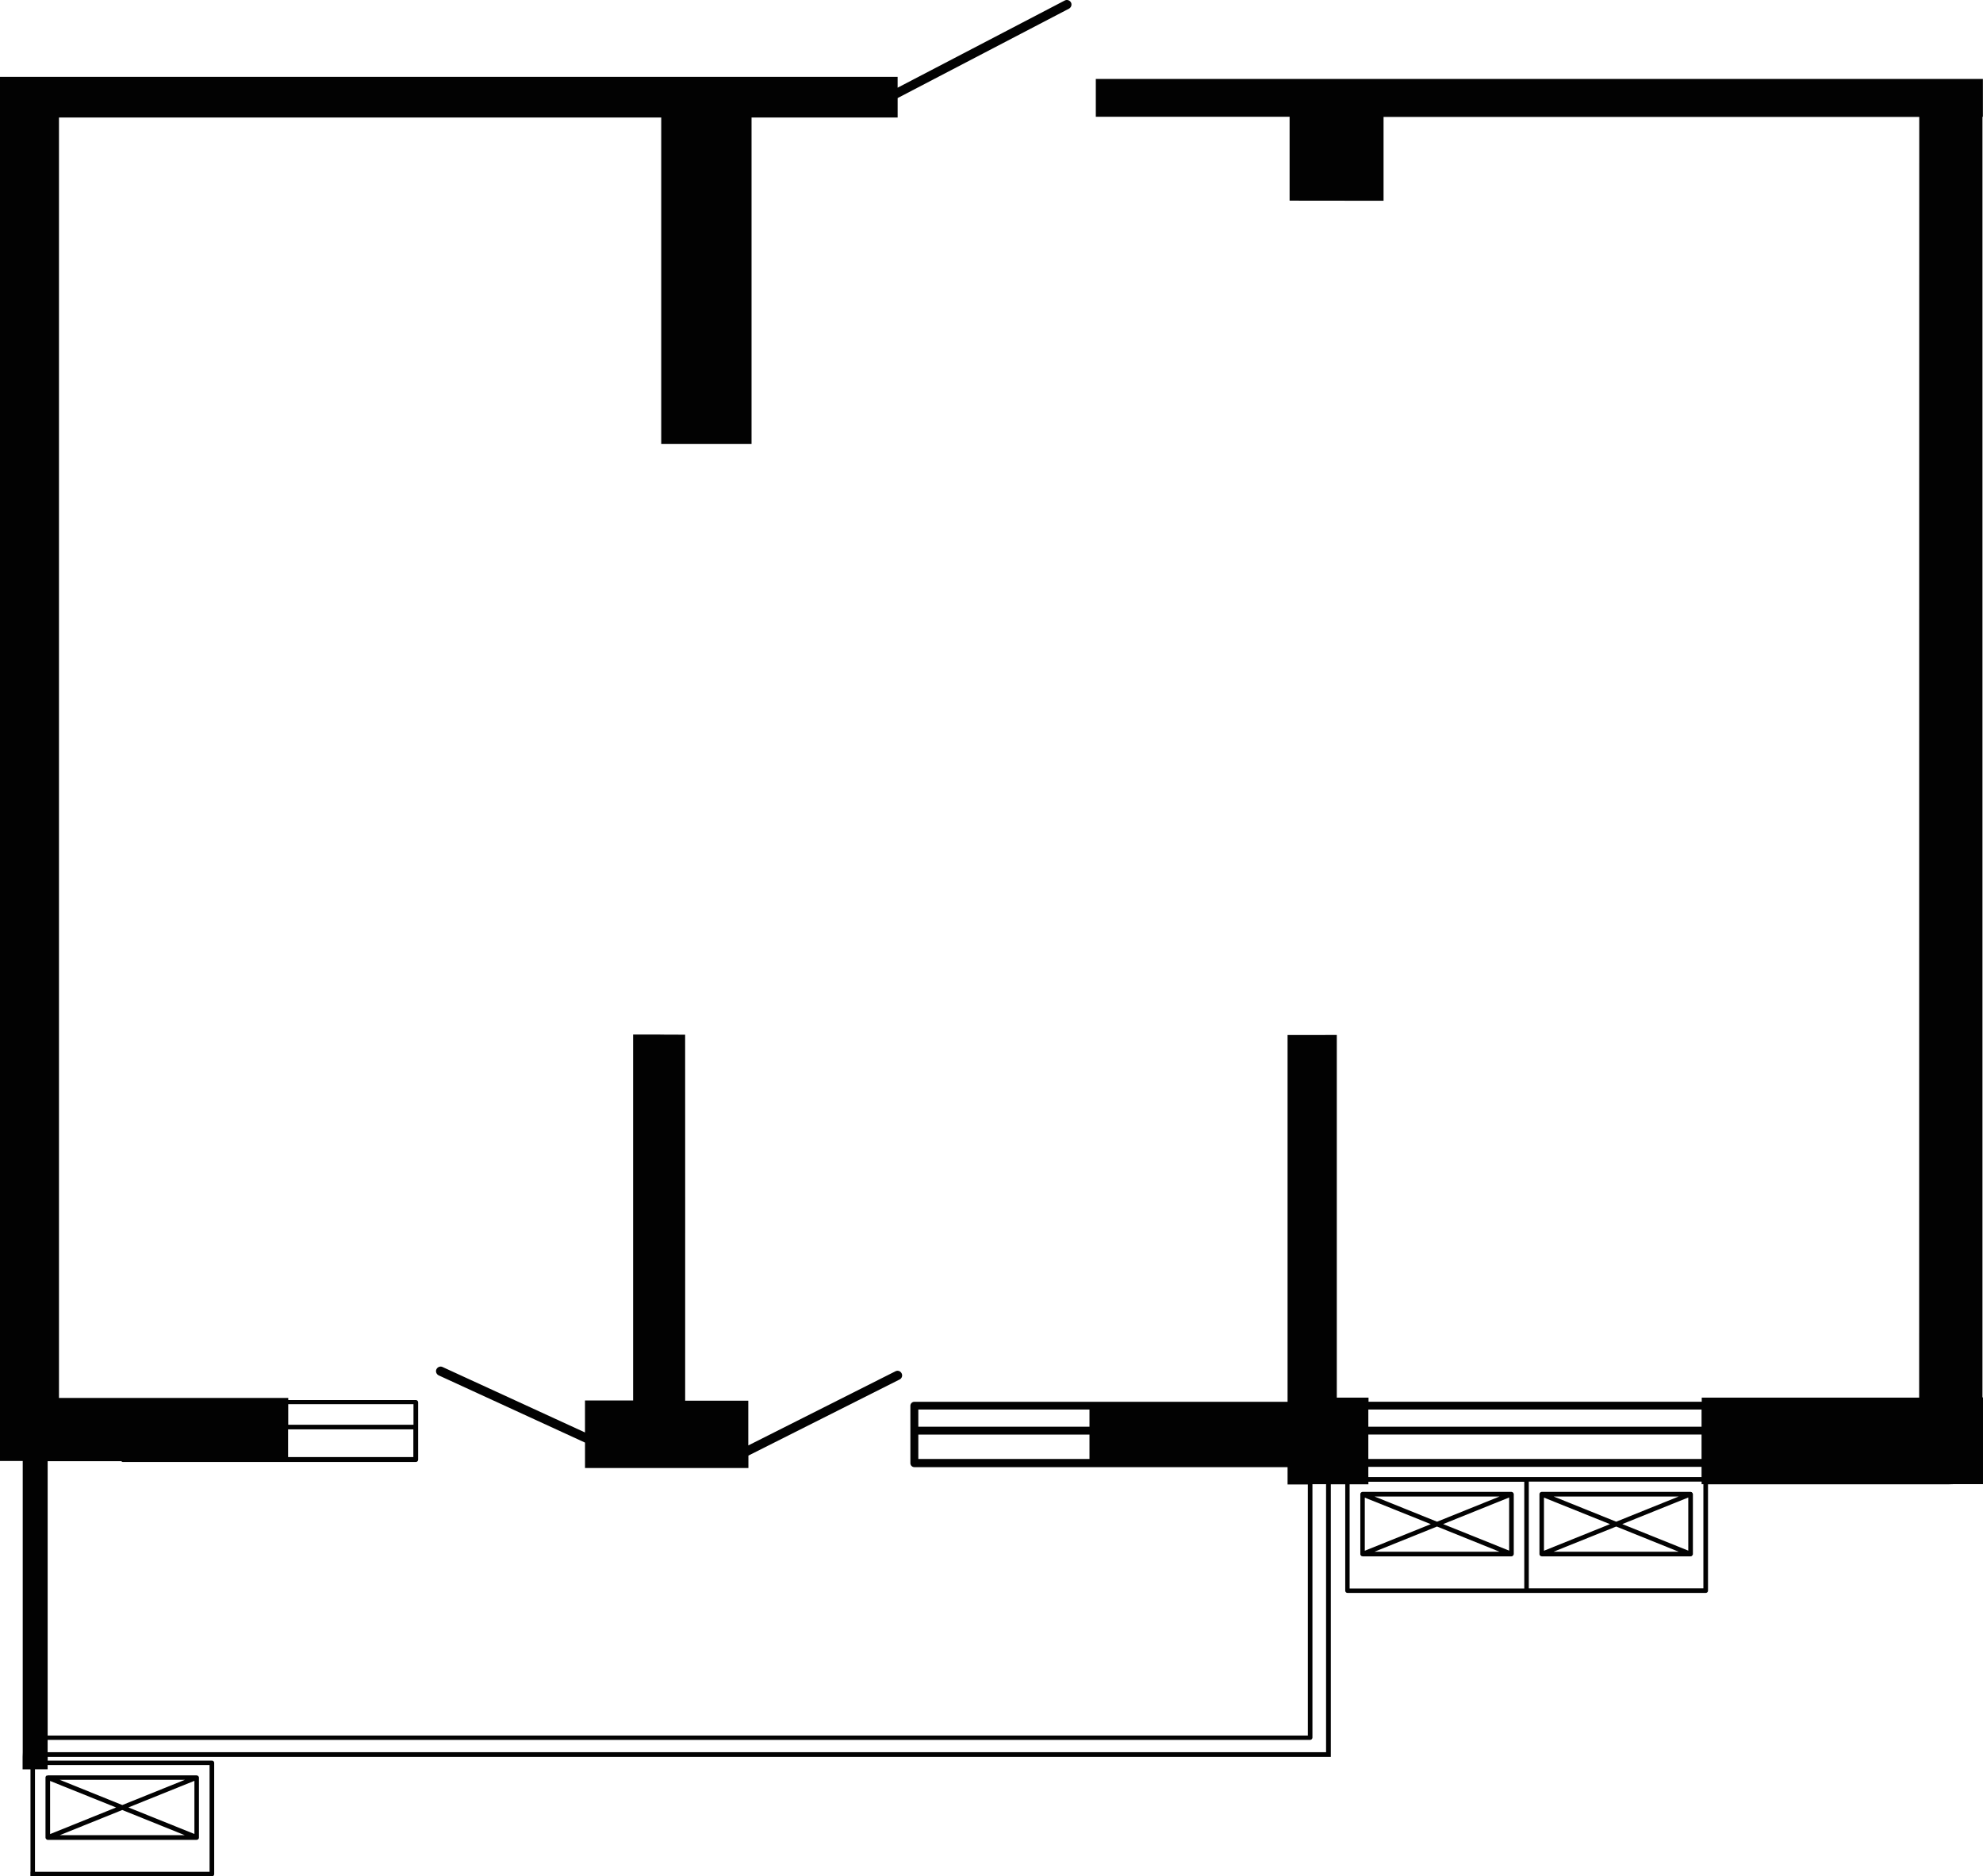 <?xml version="1.0" encoding="UTF-8"?>
<!DOCTYPE svg PUBLIC "-//W3C//DTD SVG 1.1//EN" "http://www.w3.org/Graphics/SVG/1.1/DTD/svg11.dtd">
<!-- Creator: CorelDRAW -->
<svg xmlns="http://www.w3.org/2000/svg" xml:space="preserve" width="126.999mm" height="120.165mm" version="1.1" style="shape-rendering:geometricPrecision; text-rendering:geometricPrecision; image-rendering:optimizeQuality; fill-rule:evenodd; clip-rule:evenodd"
viewBox="0 0 3431.04 3246.42"
 xmlns:xlink="http://www.w3.org/1999/xlink"
 xmlns:xodm="http://www.corel.com/coreldraw/odm/2003">
 <defs>
  <style type="text/css">
   <![CDATA[
    .fil0 {fill:#020202;fill-rule:nonzero}
   ]]>
  </style>
 </defs>
 <g id="Слой_x0020_1">
  <path class="fil0" d="M3430.88 202.02l0 -65.46 -1534.88 0 0 65.46 335.3 0 0 145.14c1.29,0 131.29,0.19 162.57,0.19l0 -145.08 926.88 0c0,1188.69 -0.16,-264.05 -0.16,2215.87l-376.19 0 0 7.08 -576.54 0 0 -7.08 -54.88 0 0 -627.46c-104.59,0 -77.06,0.1 -85.19,0.1l0 634.53 -645.67 0c-3.87,0 -6.95,3.08 -6.95,6.95l0 99.21c0,3.87 3.08,6.95 6.95,6.95l645.67 0 0 29.94 35.09 0 0 434.38 -2180.42 0 0 -474.61 127.45 0c0.79,0.79 1.7,1.38 2.85,1.38l506.72 0c2.13,0 4,-1.7 4,-4l0 -99.21c0,-2.13 -1.7,-4 -4,-4l-220.73 0 0 -3.64 -396.7 0 0 -2215.38 1042.02 0 0 564.91c52.1,0 104.19,0 156.28,0l0 -564.91 252.77 0 0 -33.62 296.51 -154.68c3.87,-2.13 5.37,-6.95 3.44,-10.71 -2.13,-3.87 -6.95,-5.37 -10.71,-3.44l-289.27 150.91 0 -18.81 -478.28 0 -1001.49 0 -73.32 0 0 2394.79 39.32 0 0 474.61 0 8.22 0 21.49 -0.23 7.86 0 6.36 0 7.63 0 7.31 13.66 0 0 177.32 -0.16 0 0 7.86 314.14 0c2.13,0 3.87,-1.7 3.87,-3.87l0 -192.52c0,-2.13 -1.7,-3.87 -3.87,-3.87l-284.19 0 0 -6.36 2220.1 0 0 -8.22 0 -18.58 0 -7.86 0 -437.03 24.93 0 0 184.07c0,2.13 1.7,3.87 3.87,3.87l619.95 0c2.13,0 3.87,-1.7 3.87,-3.87l0 -184.07 380.65 0 7.86 0 27.65 0 7.86 -0.23 51.77 0 0 -150.12 -0.92 0 0 -2215.74 0.92 0 -0.1 -0.1 -0.06 0.1zm-1545.83 2322.26l-296.15 0 0 -42.23 296.15 0 0 42.23zm0 -55.83l-296.15 0 0 -29.72 296.15 0 0 29.72zm-1386.36 -38.96l216.73 0 0 35.52 -216.73 0 0 -35.52zm-0.23 43.54l216.73 0 0 47.96 -216.73 0 0 -47.96zm-135.87 580.83l0 184.62 -302.08 0 0 -177.32 21.89 0 0 -7.31 280.19 0 0 -0zm1931.81 -22.31l-2212 0 0 -21.3 2184.42 0c2.13,0 4,-1.7 4,-4l0 -438.38 23.59 0 0 463.71 0 0 0 0 -0 -0.03zm73.13 -592.86l576.54 0 0 29.72 -576.54 0 0 -29.72zm0 43.32l576.54 0 0 42.23 -576.54 0 0 -42.23zm0 55.89l576.54 0 0 17.66 -576.54 0 0 -17.66zm269.71 210.38l-302.08 0 0 -180.2 32.47 0 0 -4.42 269.71 0 0 184.62 -0.06 0 0 0 -0.03 0zm310.01 -0.23l-302.08 0 0 -184.62 299 0 0 4.42 3.08 0 0 180.2 0 0 0 0z"/>
  <path class="fil0" d="M1185.44 1790.15c-113.27,0 35.66,-0.24 -89.99,-0.24l0 633.19 -83.29 0 0 55.27 -246.45 -113.23c-4,-1.93 -8.65,0 -10.58,3.87 -1.93,4 0,8.65 3.87,10.58l253.2 116.31 0 43.97 282.72 0 0 -21.49 261.62 -131.65c3.87,-1.93 5.6,-6.72 3.44,-10.71 -1.93,-3.87 -6.72,-5.6 -10.71,-3.44l-254.54 128.24 0 -77.36 -109.24 0c0,-41.88 0.14,-633.11 -0.04,-633.31z"/>
  <path class="fil0" d="M342.48 3072.24c-0.23,-0.23 -0.56,0 -0.79,0 -0.56,-0.23 -0.92,-0.56 -1.38,-0.56l-257.55 0c-0.56,0 -0.92,0.36 -1.38,0.56 -0.36,-0.23 -0.56,-0.36 -0.92,-0.23 -0.23,0 0,0.23 -0.23,0.36 -0.92,0.79 -1.51,1.7 -1.51,3.08l0 103.63c0,1.38 0.56,2.29 1.51,3.08 0.23,0 0,0.23 0.23,0.36 0.56,0.36 1.51,0.79 2.29,0.79l257.55 0c0.56,0 0.92,-0.36 1.38,-0.56 0.23,-0.23 0.56,0 0.79,0 0.23,0 0,-0.23 0.23,-0.36 0.92,-0.79 1.51,-1.7 1.51,-3.08l0 -103.63c0,-1.38 -0.56,-2.29 -1.51,-3.08 -0.23,0.06 0,-0.16 -0.23,-0.36zm-22.64 7.14l-108.22 43.61 -108.22 -43.61 216.44 0 -0.03 0 0.04 0zm-233.18 1.93l114.21 45.9 -114.21 46.03c0,0 0,-91.93 0,-91.93zm16.68 93.87l108.22 -43.61 108.22 43.61 -216.44 0 0.03 0 -0.04 0zm233.02 -2.13l-114.21 -45.9 114.21 -46.03 0 91.93z"/>
  <path class="fil0" d="M2617.29 2581.67c-0.23,-0.23 -0.56,0 -0.79,0 -0.56,-0.23 -0.92,-0.56 -1.38,-0.56l-257.55 0c-0.56,0 -0.92,0.36 -1.38,0.56 -0.23,0.23 -0.56,0 -0.79,0 -0.23,0 0,0.23 -0.23,0.36 -0.92,0.79 -1.51,1.7 -1.51,3.08l0 103.63c0,1.38 0.56,2.29 1.51,3.08 0.23,0 0,0.23 0.23,0.36 0.23,0.23 0.56,0 0.79,0 0.56,0.23 0.92,0.56 1.38,0.56l257.55 0c0.79,0 1.51,-0.23 2.29,-0.79 0.23,0 0,-0.23 0.23,-0.36 0.92,-0.79 1.51,-1.7 1.51,-3.08l0 -103.63c-0.23,-1.15 -0.79,-2.13 -1.7,-2.85 -0.16,0 0,-0.16 -0.16,-0.36l0.03 0 -0.03 0zm-22.64 7.5l-108.22 43.61 -108.22 -43.61 216.44 0 -0.03 0 0.04 0zm-233.25 1.93l114.21 45.9 -114.21 46.03 0 -91.93zm16.74 93.64l108.22 -43.61 108.22 43.61 -216.44 0 0.03 0 -0.04 0zm233.02 -1.93l-114.21 -45.9 114.21 -46.03 0 91.93z"/>
  <path class="fil0" d="M2927.24 2581.67c-0.23,-0.23 -0.56,0 -0.79,0 -0.56,-0.23 -0.92,-0.56 -1.38,-0.56l-257.55 0c-0.56,0 -0.92,0.36 -1.38,0.56 -0.23,0.23 -0.56,0 -0.79,0 -0.23,0 0,0.23 -0.23,0.36 -0.92,0.79 -1.51,1.7 -1.51,3.08l0 103.63c0,1.38 0.56,2.29 1.51,3.08 0.23,0 0,0.23 0.23,0.36 0.23,0.23 0.56,0 0.79,0 0.56,0.23 0.92,0.56 1.38,0.56l257.55 0c0.79,0 1.51,-0.23 2.29,-0.79 0.23,0 0,-0.23 0.23,-0.36 0.92,-0.79 1.51,-1.7 1.51,-3.08l0 -103.63c-0.23,-1.15 -0.79,-2.13 -1.7,-2.85 -0.16,0 0.06,-0.16 -0.16,-0.36l0.03 0 -0.03 0zm-22.64 7.5l-108.22 43.61 -108.22 -43.61 216.44 0 -0.03 0 0.04 0zm-233.18 1.93l114.21 45.9 -114.21 46.03 0 -91.93zm16.51 93.64l108.45 -43.61 108.22 43.61 -216.63 0 0 0 -0.04 0zm233.18 -1.93l-114.21 -45.9 114.21 -46.03 0 91.93z"/>
 </g>
</svg>
